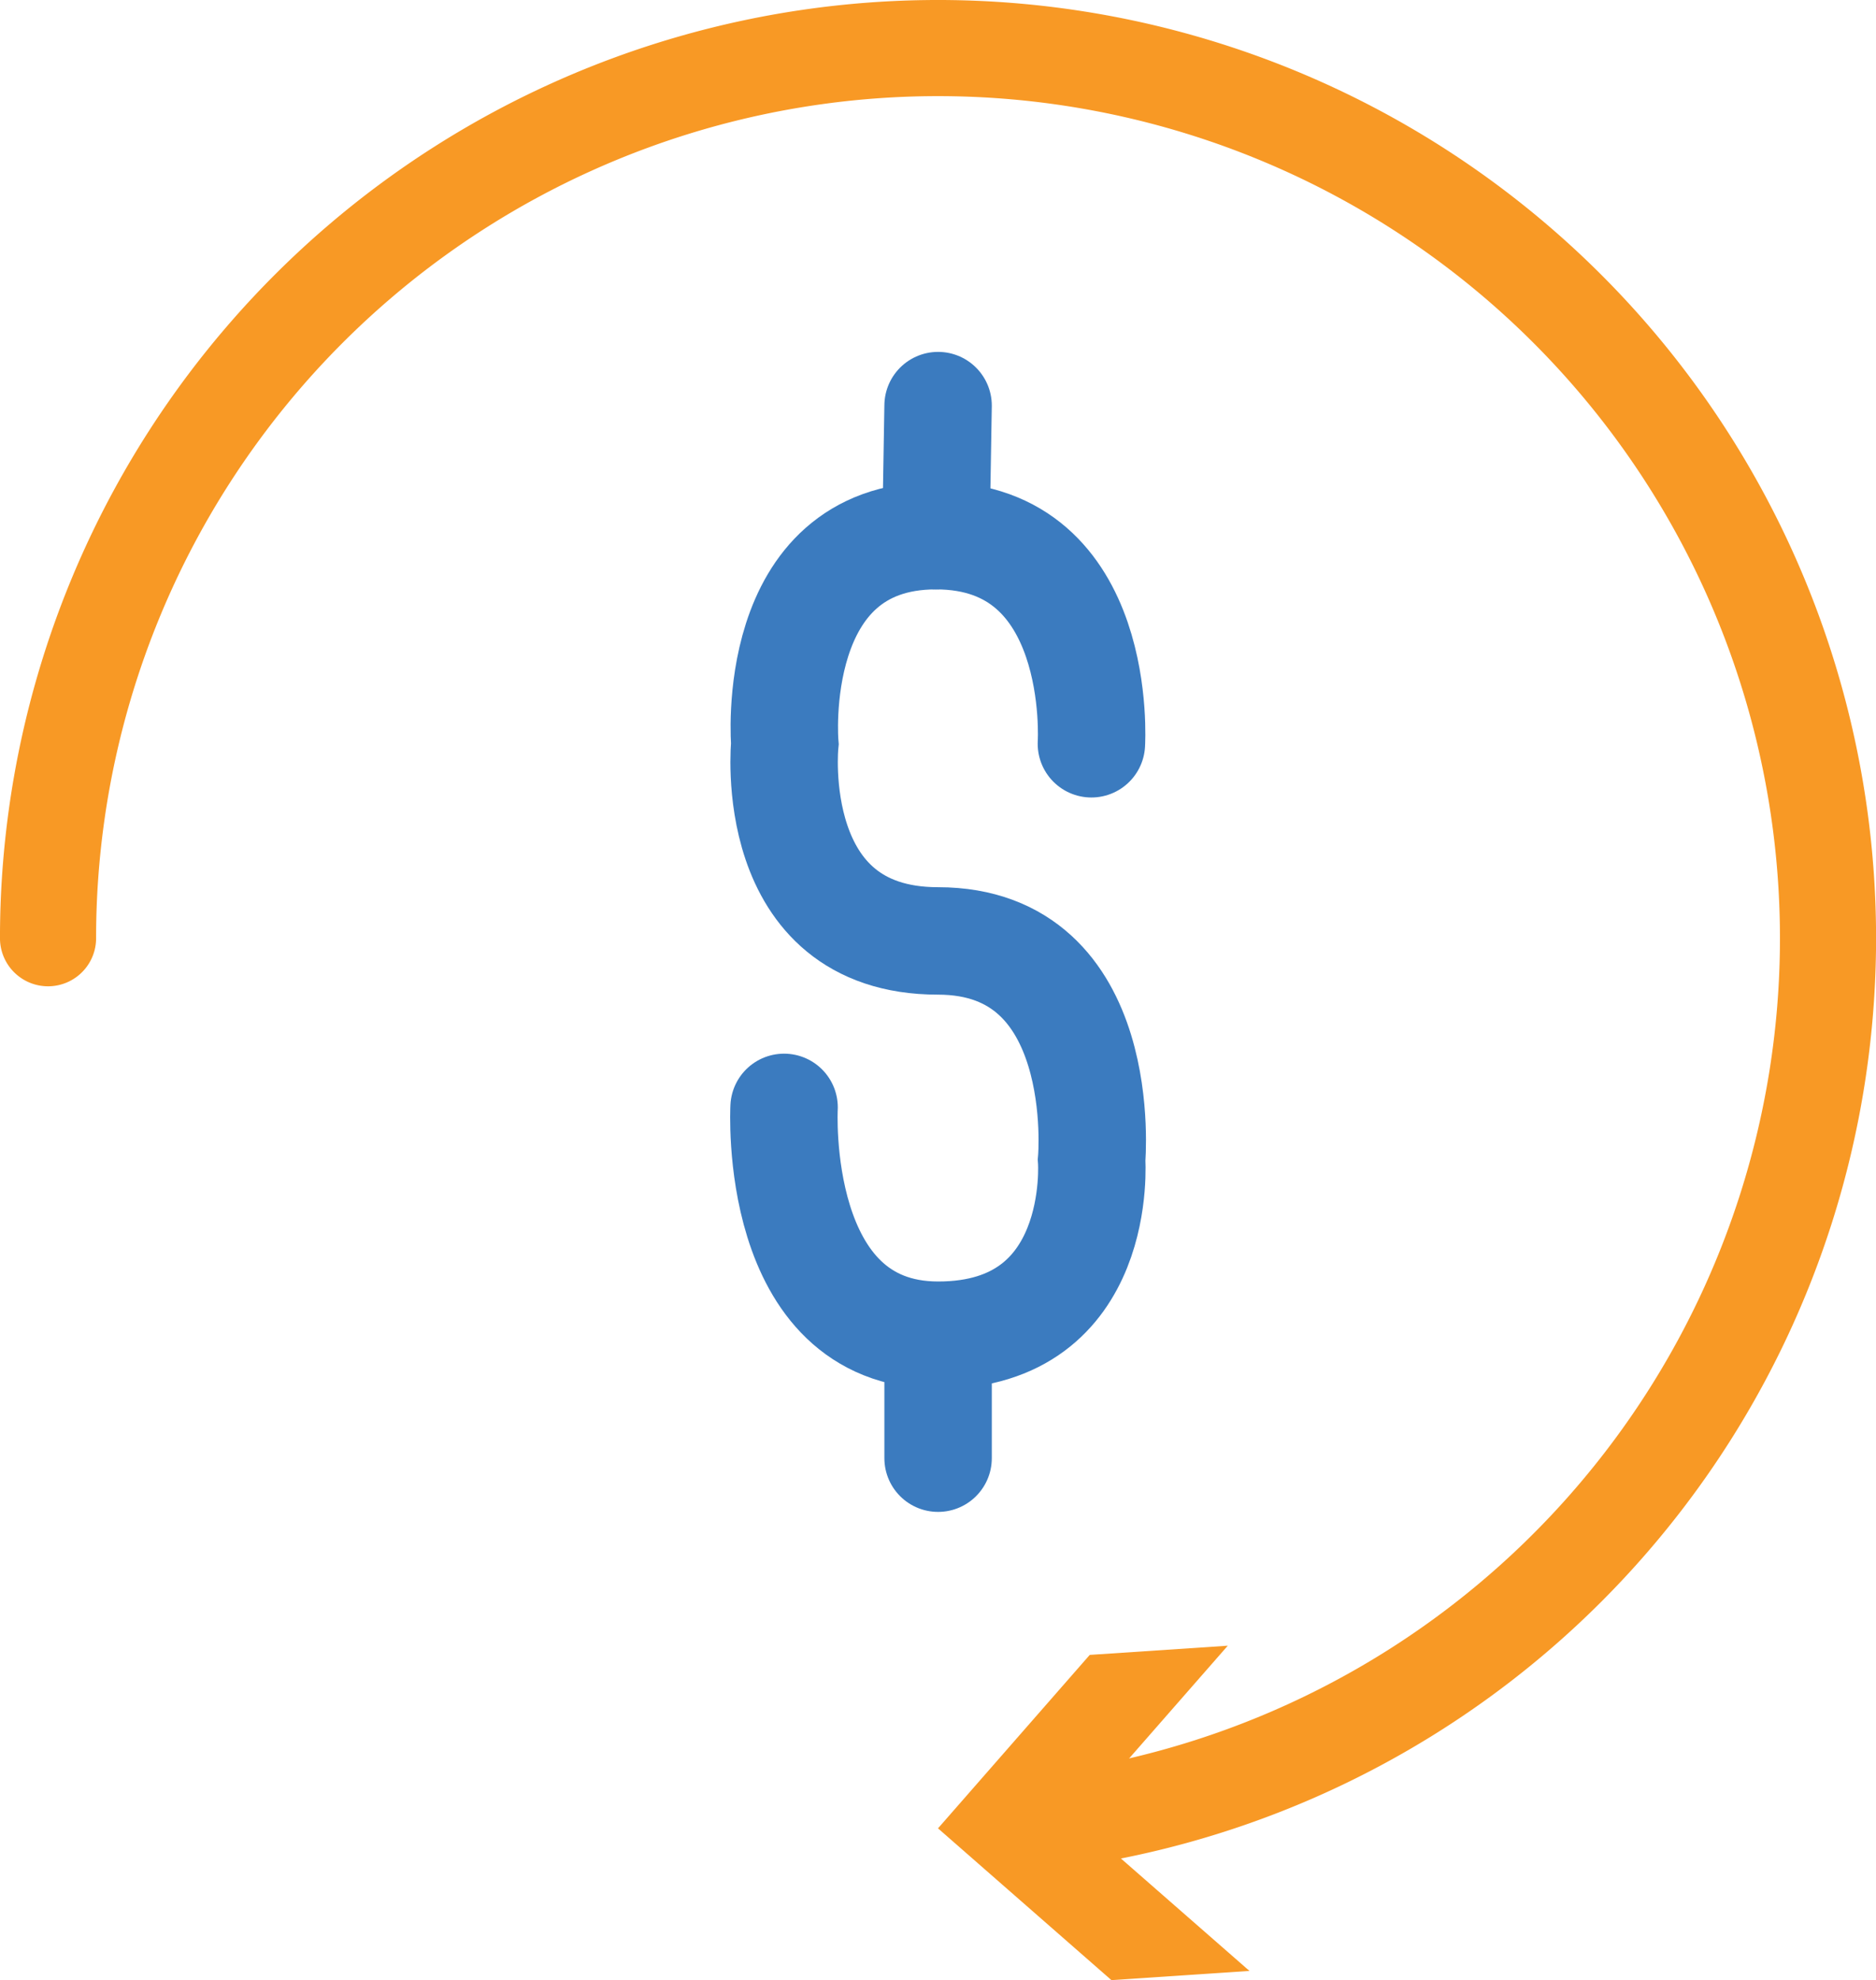 <svg id="Layer_1" data-name="Layer 1" xmlns="http://www.w3.org/2000/svg" viewBox="0 0 331.813 350.153"><defs><style>.cls-1,.cls-2{fill:none;stroke-linecap:round;stroke-miterlimit:10;}.cls-1{stroke:#3b7bbf;stroke-width:19px;}.cls-2{stroke:#f89925;stroke-width:17px;}.cls-3{fill:#f89925;}</style></defs><title>Money back Guarantee</title><g id="Layer_1-2" data-name="Layer 1"><path class="cls-1" d="M243.842,178.837s2.324-36.8-27.5-36.8-26.726,36.8-26.726,36.8S186.078,213.7,216.7,213.7s27.181,38.734,27.181,38.734,2.316,30.99-27.139,30.99-27.256-40.287-27.256-40.287" transform="translate(-50.804 -47.314)"/><line class="cls-1" x1="165.537" y1="94.724" x2="165.922" y2="71.725"/><line class="cls-1" x1="165.922" y1="239.523" x2="165.922" y2="257.854"/></g><g id="Layer_2" data-name="Layer 2"><path class="cls-2" d="M236.108,369.445A157.415,157.415,0,1,0,59.3,213.222" transform="translate(-50.804 -47.314)"/><polygon class="cls-3" points="220.997 348.525 190.307 321.687 217.162 291.012 192.745 292.64 165.906 323.314 196.58 350.153 220.997 348.525"/></g></svg>